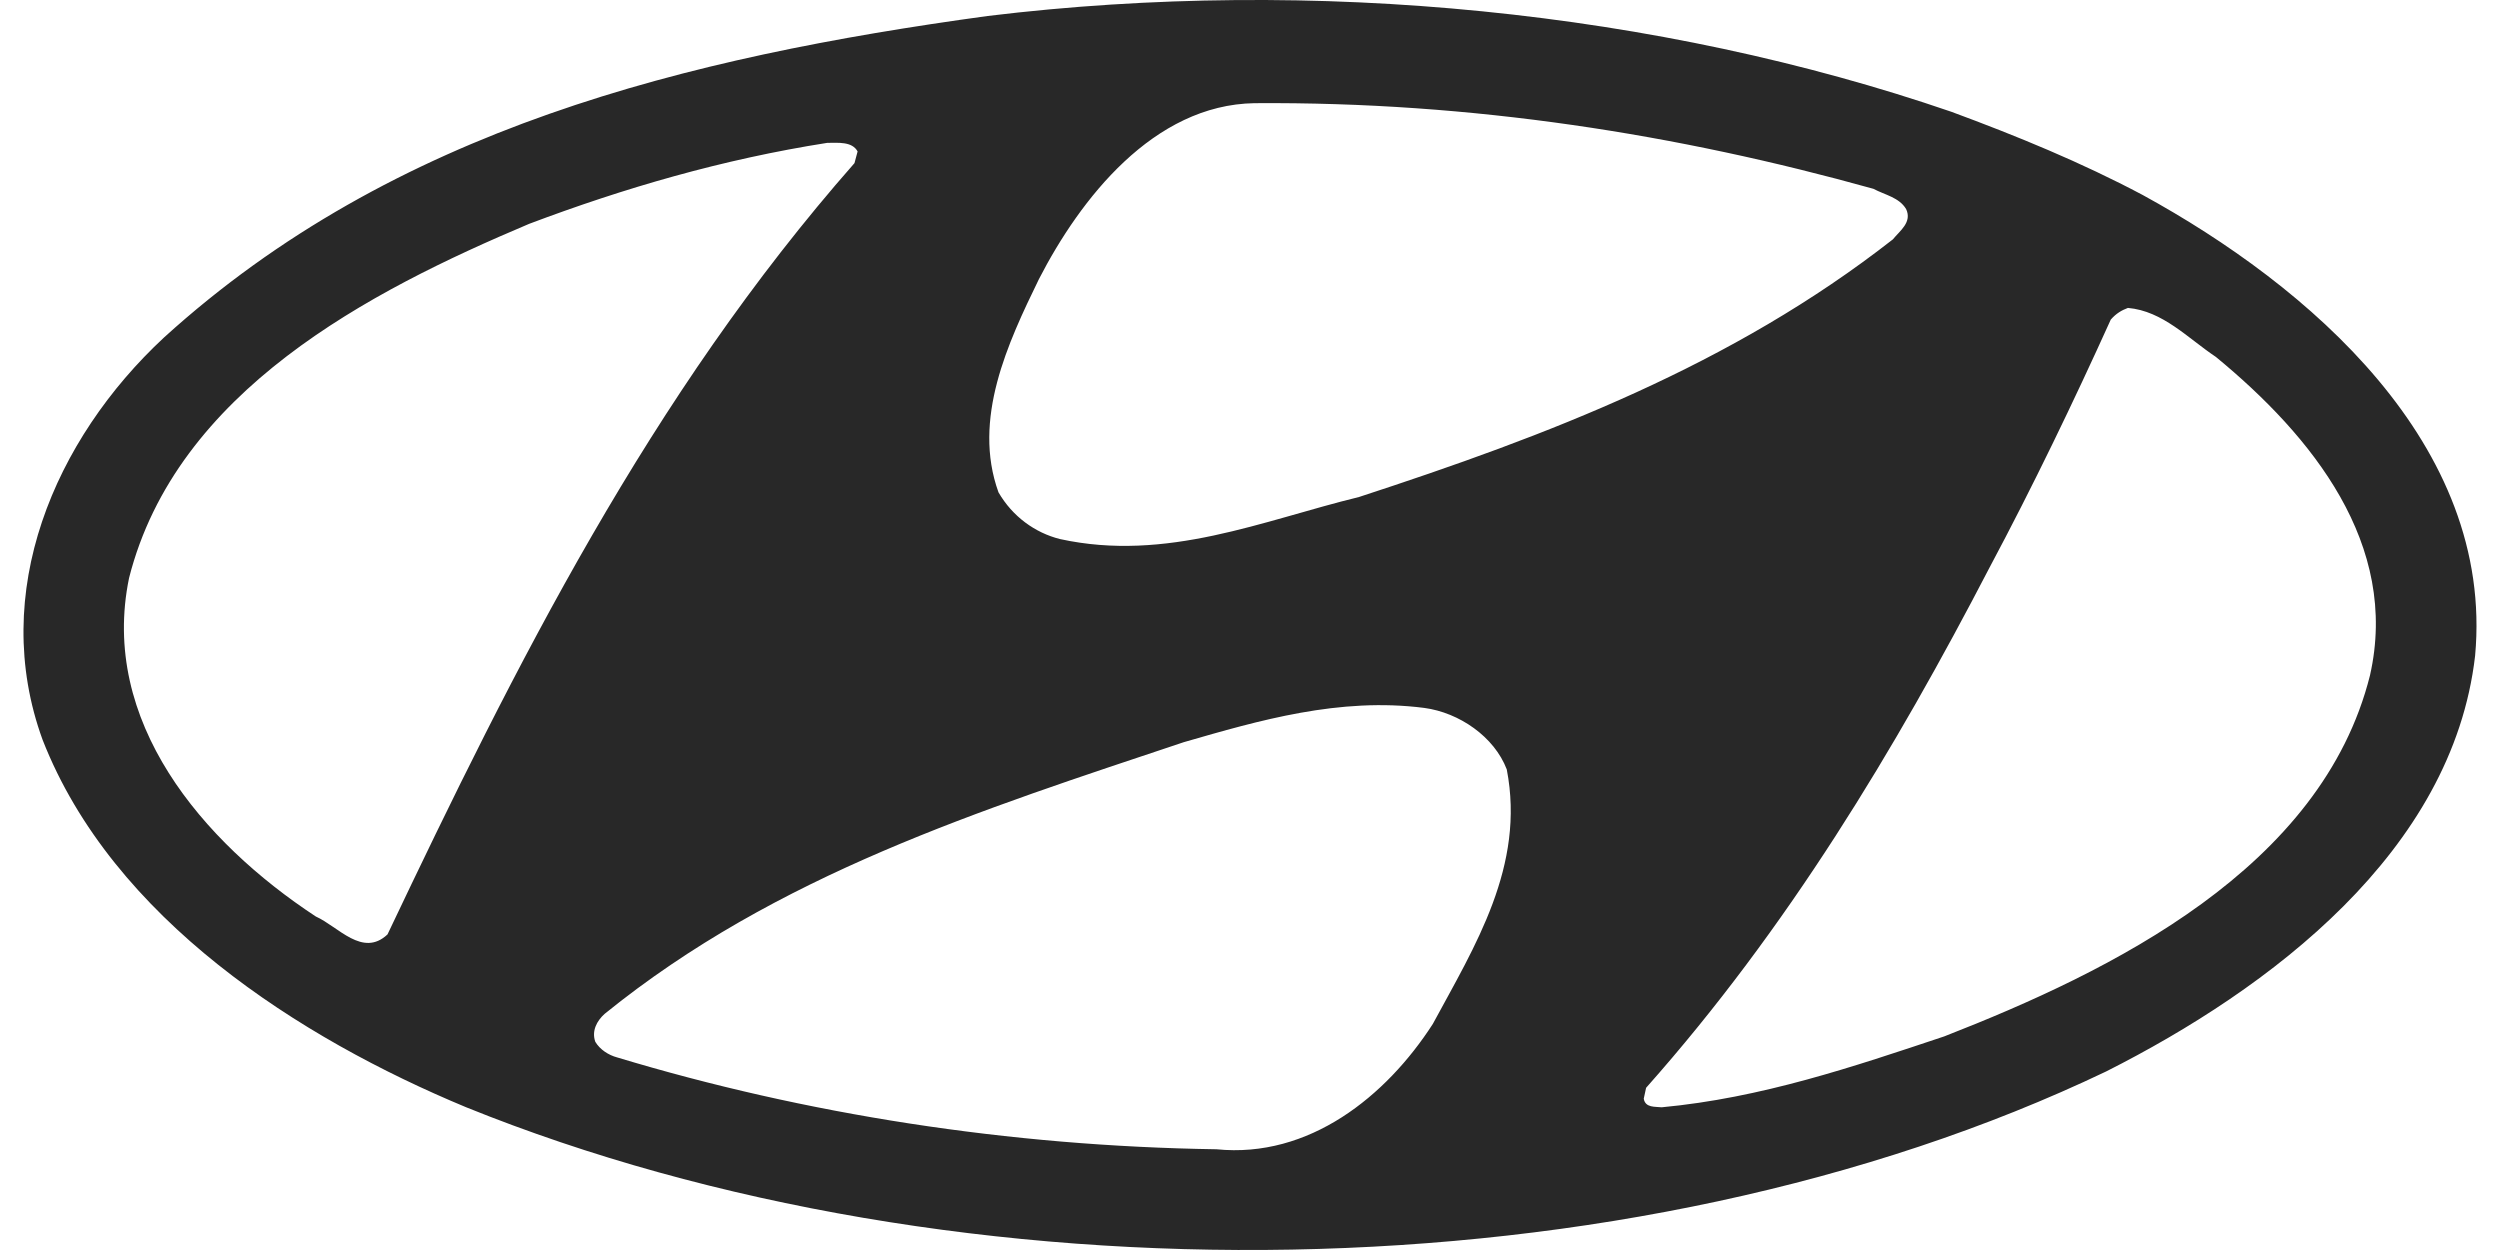 <svg width="48" height="24" viewBox="0 0 48 24" fill="none" xmlns="http://www.w3.org/2000/svg">
<path fill-rule="evenodd" clip-rule="evenodd" d="M28.93 14.773C29.289 16.627 28.317 18.166 27.51 19.66C26.614 21.05 25.134 22.245 23.356 22.066C19.366 22.006 15.465 21.394 11.848 20.302C11.684 20.258 11.52 20.153 11.43 20.003C11.355 19.794 11.46 19.6 11.609 19.466C14.912 16.79 18.843 15.55 22.728 14.25C24.178 13.831 25.718 13.383 27.346 13.592C28.018 13.682 28.691 14.146 28.93 14.773V14.773ZM42.545 6.853C44.398 8.377 46.072 10.455 45.504 12.966C44.577 16.672 40.542 18.645 37.329 19.899C35.581 20.483 33.817 21.081 31.904 21.26C31.785 21.245 31.59 21.275 31.56 21.095L31.605 20.886C34.325 17.822 36.387 14.386 38.196 10.903C39.033 9.334 39.81 7.72 40.527 6.136C40.632 6.016 40.737 5.957 40.856 5.912C41.528 5.971 42.007 6.494 42.545 6.853V6.853ZM16.466 2.908L16.406 3.132C12.476 7.6 9.89 12.786 7.44 17.941C6.961 18.39 6.498 17.792 6.064 17.597C3.882 16.163 1.91 13.846 2.478 11.097C3.389 7.51 7.08 5.598 10.159 4.298C11.983 3.61 13.881 3.057 15.883 2.743C16.093 2.743 16.361 2.713 16.466 2.908ZM35.969 3.625C36.193 3.744 36.462 3.789 36.597 4.013C36.717 4.267 36.477 4.431 36.343 4.596C33.249 7.017 29.708 8.362 26.091 9.543C24.252 9.991 22.399 10.798 20.352 10.35C19.873 10.23 19.44 9.917 19.171 9.453C18.663 8.048 19.351 6.584 19.948 5.358C20.74 3.819 22.145 2.011 24.088 1.981C28.272 1.951 32.218 2.579 35.969 3.625V3.625ZM41.14 3.744C44.308 5.478 47.895 8.526 47.522 12.591C47.088 16.357 43.576 18.988 40.438 20.572C31.276 24.951 18.409 25.085 8.949 21.259C5.751 19.93 2.164 17.643 0.818 14.205C-0.213 11.381 1.042 8.437 3.15 6.479C7.559 2.474 13.178 1.1 18.962 0.307C25.239 -0.455 31.844 0.217 37.463 2.145C38.719 2.609 39.959 3.117 41.14 3.744Z" fill="#282828"/>
</svg>

